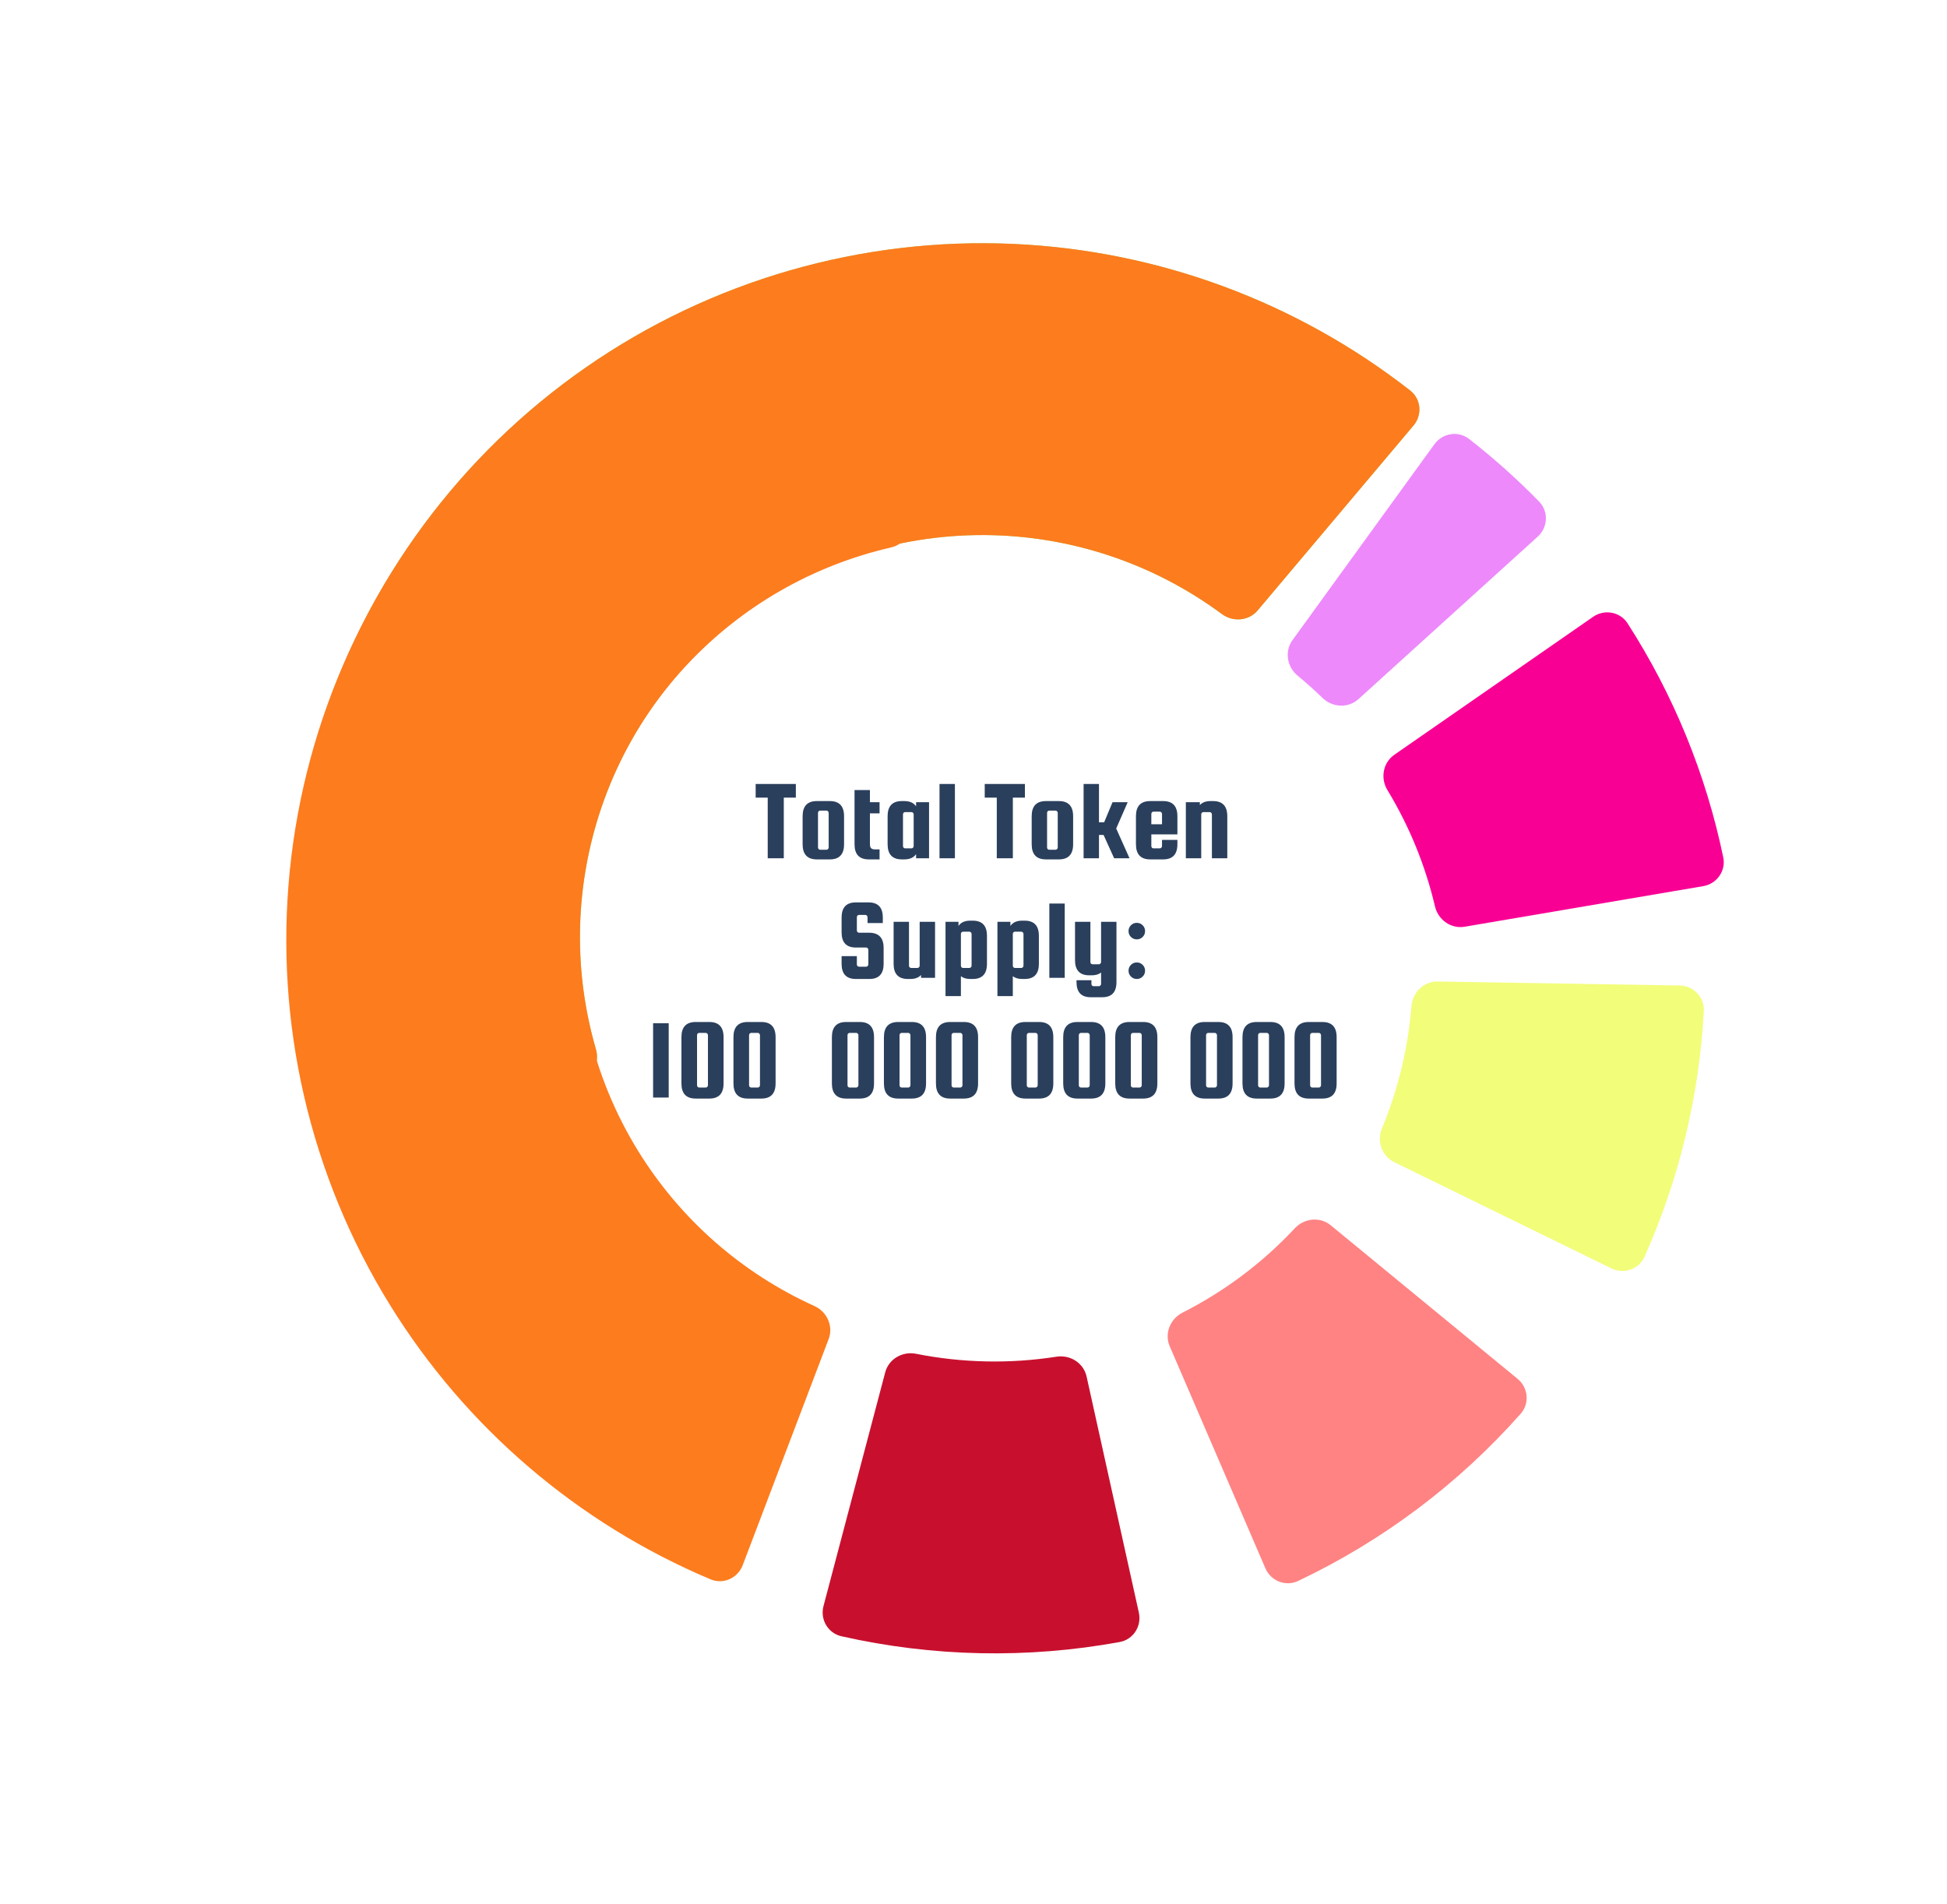<svg width="407" height="398" viewBox="0 0 407 398" fill="none" xmlns="http://www.w3.org/2000/svg">
<g filter="url(#filter0_d_1208_4912)">
<path d="M205.5 357C295.799 357 369 284.918 369 196C369 107.082 295.799 35 205.5 35C115.201 35 42 107.082 42 196C42 284.918 115.201 357 205.5 357Z" fill="white"/>
</g>
<path d="M356.039 185.256C358.891 184.77 360.819 182.064 360.23 179.234C356.617 161.843 349.837 145.262 340.229 130.319C338.665 127.887 335.392 127.304 333.016 128.953L291.472 157.79C289.096 159.439 288.523 162.693 290.022 165.165C294.594 172.702 297.951 180.911 299.969 189.49C300.631 192.304 303.32 194.225 306.172 193.74L356.039 185.256Z" fill="#F90095"/>
<path d="M321.442 112.189C323.585 110.247 323.754 106.93 321.734 104.861C317.159 100.174 312.273 95.802 307.107 91.775C304.826 89.997 301.545 90.529 299.849 92.871L270.186 133.817C268.489 136.159 269.026 139.418 271.259 141.256C273.055 142.734 274.789 144.285 276.456 145.905C278.53 147.921 281.831 148.095 283.974 146.153L321.442 112.189Z" fill="#ED89FB"/>
<path d="M264.516 327.862C265.66 330.517 268.746 331.75 271.36 330.51C289.066 322.116 304.89 310.226 317.877 295.56C319.795 293.395 319.467 290.089 317.233 288.254L278.177 256.155C275.943 254.319 272.654 254.654 270.679 256.768C263.946 263.983 255.993 269.959 247.187 274.419C244.606 275.726 243.371 278.792 244.515 281.446L264.516 327.862Z" fill="#FF8383"/>
<path d="M172.141 335.766C171.403 338.561 173.07 341.436 175.892 342.073C195.005 346.394 214.794 346.803 234.064 343.276C236.909 342.756 238.691 339.952 238.066 337.13L227.14 287.77C226.515 284.947 223.72 283.181 220.862 283.626C211.111 285.148 201.166 284.943 191.484 283.018C188.646 282.454 185.783 284.104 185.045 286.899L172.141 335.766Z" fill="#C8102E"/>
<path d="M295.486 88.948C297.349 86.737 297.072 83.427 294.792 81.646C271.087 63.12 242.163 52.385 212.013 51.001C180.117 49.536 148.627 58.62 122.418 76.844C96.21 95.069 76.746 121.418 67.041 151.813C57.867 180.542 57.895 211.371 67.048 240.017C67.928 242.771 70.937 244.181 73.66 243.203L121.262 226.106C123.984 225.129 125.381 222.134 124.573 219.359C119.921 203.362 120.121 186.302 125.212 170.357C130.836 152.746 142.113 137.479 157.298 126.919C172.484 116.36 190.73 111.097 209.211 111.946C225.944 112.714 242.025 118.453 255.421 128.368C257.746 130.089 261.041 129.821 262.904 127.61L295.486 88.948Z" fill="#9DDB63"/>
<path d="M295.486 88.948C297.349 86.737 297.072 83.427 294.792 81.646C271.087 63.12 242.163 52.385 212.013 51.001C180.117 49.536 148.627 58.62 122.418 76.844C96.21 95.069 76.746 121.418 67.041 151.813C57.867 180.542 57.895 211.371 67.048 240.017C67.928 242.771 70.937 244.181 73.66 243.203L121.262 226.106C123.984 225.129 125.381 222.134 124.573 219.359C119.921 203.362 120.121 186.302 125.212 170.357C130.836 152.746 142.113 137.479 157.298 126.919C172.484 116.36 190.73 111.097 209.211 111.946C225.944 112.714 242.025 118.453 255.421 128.368C257.746 130.089 261.041 129.821 262.904 127.61L295.486 88.948Z" fill="#FD7C1E"/>
<path d="M182.32 58.392C181.852 55.539 179.157 53.597 176.321 54.17C146.832 60.131 119.868 75.123 99.21 97.127C77.355 120.406 63.778 150.236 60.579 181.997C57.382 213.758 64.741 245.68 81.52 272.818C97.379 298.47 120.818 318.496 148.531 330.172C151.196 331.294 154.224 329.924 155.252 327.22L173.219 279.94C174.247 277.236 172.88 274.228 170.246 273.036C155.068 266.168 142.238 254.922 133.436 240.685C123.714 224.961 119.45 206.466 121.303 188.063C123.156 169.66 131.023 152.376 143.686 138.889C155.151 126.676 169.968 118.192 186.212 114.463C189.031 113.816 190.97 111.138 190.502 108.285L182.32 58.392Z" fill="#FD7C1E"/>
<path d="M157.964 166.751V163.895H166.364V166.751H163.844V179.423H160.484V166.751H157.964ZM176.443 170.639V176.495C176.443 178.607 175.451 179.663 173.467 179.663H170.755C168.771 179.663 167.779 178.607 167.779 176.495V170.639C167.779 168.527 168.771 167.471 170.755 167.471H173.467C175.451 167.471 176.443 168.527 176.443 170.639ZM173.227 177.167V169.943C173.227 169.815 173.179 169.703 173.083 169.607C173.003 169.511 172.899 169.463 172.771 169.463H171.451C171.323 169.463 171.211 169.511 171.115 169.607C171.035 169.703 170.995 169.815 170.995 169.943V177.167C170.995 177.295 171.035 177.407 171.115 177.503C171.211 177.599 171.323 177.647 171.451 177.647H172.771C172.899 177.647 173.003 177.599 173.083 177.503C173.179 177.407 173.227 177.295 173.227 177.167ZM182.903 177.575H183.863V179.663H181.607C179.623 179.663 178.631 178.607 178.631 176.495V165.167H181.847V167.711H183.863V170.039H181.847V176.423C181.847 176.871 181.935 177.175 182.111 177.335C182.287 177.495 182.551 177.575 182.903 177.575ZM191.497 167.711H194.209V179.423H191.497V178.559C191.001 179.295 190.177 179.663 189.025 179.663H188.521C186.537 179.663 185.545 178.607 185.545 176.495V170.639C185.545 168.527 186.537 167.471 188.521 167.471H189.025C190.177 167.471 191.001 167.839 191.497 168.575V167.711ZM190.993 176.879V170.255C190.993 170.127 190.945 170.015 190.849 169.919C190.769 169.823 190.665 169.775 190.537 169.775H189.217C189.089 169.775 188.977 169.823 188.881 169.919C188.801 170.015 188.761 170.127 188.761 170.255V176.879C188.761 177.007 188.801 177.119 188.881 177.215C188.977 177.311 189.089 177.359 189.217 177.359H190.537C190.665 177.359 190.769 177.311 190.849 177.215C190.945 177.119 190.993 177.007 190.993 176.879ZM199.612 179.423H196.396V163.895H199.612V179.423ZM205.847 166.751V163.895H214.247V166.751H211.727V179.423H208.367V166.751H205.847ZM224.326 170.639V176.495C224.326 178.607 223.334 179.663 221.35 179.663H218.638C216.654 179.663 215.662 178.607 215.662 176.495V170.639C215.662 168.527 216.654 167.471 218.638 167.471H221.35C223.334 167.471 224.326 168.527 224.326 170.639ZM221.11 177.167V169.943C221.11 169.815 221.062 169.703 220.966 169.607C220.886 169.511 220.782 169.463 220.654 169.463H219.334C219.206 169.463 219.094 169.511 218.998 169.607C218.918 169.703 218.878 169.815 218.878 169.943V177.167C218.878 177.295 218.918 177.407 218.998 177.503C219.094 177.599 219.206 177.647 219.334 177.647H220.654C220.782 177.647 220.886 177.599 220.966 177.503C221.062 177.407 221.11 177.295 221.11 177.167ZM235.73 167.711L233.33 173.207L236.114 179.423H232.898L230.69 174.551H229.73V179.423H226.514V163.895H229.73V171.911H230.81L232.562 167.711H235.73ZM243.147 167.471C245.131 167.471 246.123 168.527 246.123 170.639V174.431H240.675V176.879C240.675 177.007 240.715 177.119 240.795 177.215C240.891 177.311 241.003 177.359 241.131 177.359H242.451C242.579 177.359 242.683 177.311 242.763 177.215C242.859 177.119 242.907 177.007 242.907 176.879V175.583H246.123V176.495C246.123 178.607 245.131 179.663 243.147 179.663H240.435C238.451 179.663 237.459 178.607 237.459 176.495V170.639C237.459 168.527 238.451 167.471 240.435 167.471H243.147ZM240.675 172.319H242.907V170.159C242.907 170.031 242.859 169.919 242.763 169.823C242.683 169.727 242.579 169.679 242.451 169.679H241.131C241.003 169.679 240.891 169.727 240.795 169.823C240.715 169.919 240.675 170.031 240.675 170.159V172.319ZM251.105 179.423H247.889V167.711H250.817V168.311C251.313 167.751 252.065 167.471 253.073 167.471H253.577C255.561 167.471 256.553 168.527 256.553 170.639V179.423H253.337V170.255C253.337 170.127 253.289 170.015 253.193 169.919C253.113 169.823 253.009 169.775 252.881 169.775H251.561C251.433 169.775 251.321 169.823 251.225 169.919C251.145 170.015 251.105 170.127 251.105 170.255V179.423ZM184.543 192.975H181.351V191.751C181.351 191.623 181.303 191.511 181.207 191.415C181.127 191.319 181.023 191.271 180.895 191.271H179.575C179.447 191.271 179.335 191.319 179.239 191.415C179.159 191.511 179.119 191.623 179.119 191.751V194.511C179.119 194.639 179.159 194.751 179.239 194.847C179.335 194.943 179.447 194.991 179.575 194.991H181.735C183.719 195.023 184.711 196.079 184.711 198.159V201.495C184.711 203.607 183.719 204.663 181.735 204.663H178.903C176.919 204.663 175.927 203.607 175.927 201.495V199.887H179.119V201.615C179.119 201.743 179.159 201.855 179.239 201.951C179.335 202.047 179.447 202.095 179.575 202.095H181.063C181.191 202.095 181.295 202.047 181.375 201.951C181.471 201.855 181.519 201.743 181.519 201.615V198.567C181.519 198.439 181.471 198.327 181.375 198.231C181.295 198.135 181.191 198.087 181.063 198.087H178.903C176.919 198.087 175.927 197.031 175.927 194.919V191.823C175.927 189.711 176.919 188.655 178.903 188.655H181.567C183.551 188.655 184.543 189.711 184.543 191.823V192.975ZM192.247 192.711H195.463V204.423H192.535V203.823C192.039 204.383 191.287 204.663 190.279 204.663H189.775C187.791 204.663 186.799 203.607 186.799 201.495V192.711H190.015V201.879C190.015 202.007 190.055 202.119 190.135 202.215C190.231 202.311 190.343 202.359 190.471 202.359H191.791C191.919 202.359 192.023 202.311 192.103 202.215C192.199 202.119 192.247 202.007 192.247 201.879V192.711ZM203.338 204.663H202.834C202.018 204.663 201.362 204.471 200.866 204.087V208.239H197.65V192.711H200.362V193.575C200.858 192.839 201.682 192.471 202.834 192.471H203.338C205.322 192.471 206.314 193.527 206.314 195.639V201.495C206.314 203.607 205.322 204.663 203.338 204.663ZM200.866 195.255V201.879C200.866 202.007 200.906 202.119 200.986 202.215C201.082 202.311 201.194 202.359 201.322 202.359H202.642C202.77 202.359 202.874 202.311 202.954 202.215C203.05 202.119 203.098 202.007 203.098 201.879V195.255C203.098 195.127 203.05 195.015 202.954 194.919C202.874 194.823 202.77 194.775 202.642 194.775H201.322C201.194 194.775 201.082 194.823 200.986 194.919C200.906 195.015 200.866 195.127 200.866 195.255ZM214.19 204.663H213.686C212.87 204.663 212.214 204.471 211.718 204.087V208.239H208.502V192.711H211.214V193.575C211.71 192.839 212.534 192.471 213.686 192.471H214.19C216.174 192.471 217.166 193.527 217.166 195.639V201.495C217.166 203.607 216.174 204.663 214.19 204.663ZM211.718 195.255V201.879C211.718 202.007 211.758 202.119 211.838 202.215C211.934 202.311 212.046 202.359 212.174 202.359H213.494C213.622 202.359 213.726 202.311 213.806 202.215C213.902 202.119 213.95 202.007 213.95 201.879V195.255C213.95 195.127 213.902 195.015 213.806 194.919C213.726 194.823 213.622 194.775 213.494 194.775H212.174C212.046 194.775 211.934 194.823 211.838 194.919C211.758 195.015 211.718 195.127 211.718 195.255ZM222.569 204.423H219.353V188.895H222.569V204.423ZM230.169 192.711H233.385V205.311C233.385 207.423 232.393 208.479 230.409 208.479H228.009C226.025 208.479 225.033 207.423 225.033 205.311V204.927H228.153V205.695C228.153 205.823 228.193 205.935 228.273 206.031C228.369 206.127 228.481 206.175 228.609 206.175H229.713C229.841 206.175 229.945 206.127 230.025 206.031C230.121 205.935 230.169 205.823 230.169 205.695V203.319C229.689 203.703 229.033 203.895 228.201 203.895H227.697C225.713 203.895 224.721 202.839 224.721 200.727V192.711H227.937V201.111C227.937 201.239 227.977 201.351 228.057 201.447C228.153 201.543 228.265 201.591 228.393 201.591H229.713C229.841 201.591 229.945 201.543 230.025 201.447C230.121 201.351 230.169 201.239 230.169 201.111V192.711ZM235.908 202.935C235.908 202.455 236.076 202.047 236.412 201.711C236.748 201.375 237.156 201.207 237.636 201.207C238.116 201.207 238.524 201.375 238.86 201.711C239.196 202.047 239.364 202.455 239.364 202.935C239.364 203.415 239.196 203.823 238.86 204.159C238.524 204.495 238.116 204.663 237.636 204.663C237.156 204.663 236.748 204.495 236.412 204.159C236.076 203.823 235.908 203.415 235.908 202.935ZM235.908 194.655C235.908 194.175 236.076 193.767 236.412 193.431C236.748 193.095 237.156 192.927 237.636 192.927C238.116 192.927 238.524 193.095 238.86 193.431C239.196 193.767 239.364 194.175 239.364 194.655C239.364 195.135 239.196 195.543 238.86 195.879C238.524 196.215 238.116 196.383 237.636 196.383C237.156 196.383 236.748 196.215 236.412 195.879C236.076 195.543 235.908 195.135 235.908 194.655Z" fill="#2A3F5C"/>
<path d="M139.787 213.919V229.447H136.523V213.919H139.787ZM151.254 216.823V226.495C151.254 228.607 150.262 229.663 148.278 229.663H145.422C143.438 229.663 142.446 228.607 142.446 226.495V216.823C142.446 214.711 143.438 213.655 145.422 213.655H148.278C150.262 213.655 151.254 214.711 151.254 216.823ZM147.99 226.879V216.415C147.99 216.287 147.942 216.175 147.846 216.079C147.766 215.983 147.662 215.935 147.534 215.935H146.166C146.038 215.935 145.926 215.983 145.83 216.079C145.75 216.175 145.71 216.287 145.71 216.415V226.879C145.71 227.007 145.75 227.119 145.83 227.215C145.926 227.311 146.038 227.359 146.166 227.359H147.534C147.662 227.359 147.766 227.311 147.846 227.215C147.942 227.119 147.99 227.007 147.99 226.879ZM162.129 216.823V226.495C162.129 228.607 161.137 229.663 159.153 229.663H156.297C154.313 229.663 153.321 228.607 153.321 226.495V216.823C153.321 214.711 154.313 213.655 156.297 213.655H159.153C161.137 213.655 162.129 214.711 162.129 216.823ZM158.865 226.879V216.415C158.865 216.287 158.817 216.175 158.721 216.079C158.641 215.983 158.537 215.935 158.409 215.935H157.041C156.913 215.935 156.801 215.983 156.705 216.079C156.625 216.175 156.585 216.287 156.585 216.415V226.879C156.585 227.007 156.625 227.119 156.705 227.215C156.801 227.311 156.913 227.359 157.041 227.359H158.409C158.537 227.359 158.641 227.311 158.721 227.215C158.817 227.119 158.865 227.007 158.865 226.879ZM182.707 216.823V226.495C182.707 228.607 181.715 229.663 179.731 229.663H176.875C174.891 229.663 173.899 228.607 173.899 226.495V216.823C173.899 214.711 174.891 213.655 176.875 213.655H179.731C181.715 213.655 182.707 214.711 182.707 216.823ZM179.443 226.879V216.415C179.443 216.287 179.395 216.175 179.299 216.079C179.219 215.983 179.115 215.935 178.987 215.935H177.619C177.491 215.935 177.379 215.983 177.283 216.079C177.203 216.175 177.163 216.287 177.163 216.415V226.879C177.163 227.007 177.203 227.119 177.283 227.215C177.379 227.311 177.491 227.359 177.619 227.359H178.987C179.115 227.359 179.219 227.311 179.299 227.215C179.395 227.119 179.443 227.007 179.443 226.879ZM193.582 216.823V226.495C193.582 228.607 192.59 229.663 190.606 229.663H187.75C185.766 229.663 184.774 228.607 184.774 226.495V216.823C184.774 214.711 185.766 213.655 187.75 213.655H190.606C192.59 213.655 193.582 214.711 193.582 216.823ZM190.318 226.879V216.415C190.318 216.287 190.27 216.175 190.174 216.079C190.094 215.983 189.99 215.935 189.862 215.935H188.494C188.366 215.935 188.254 215.983 188.158 216.079C188.078 216.175 188.038 216.287 188.038 216.415V226.879C188.038 227.007 188.078 227.119 188.158 227.215C188.254 227.311 188.366 227.359 188.494 227.359H189.862C189.99 227.359 190.094 227.311 190.174 227.215C190.27 227.119 190.318 227.007 190.318 226.879ZM204.457 216.823V226.495C204.457 228.607 203.465 229.663 201.481 229.663H198.625C196.641 229.663 195.649 228.607 195.649 226.495V216.823C195.649 214.711 196.641 213.655 198.625 213.655H201.481C203.465 213.655 204.457 214.711 204.457 216.823ZM201.193 226.879V216.415C201.193 216.287 201.145 216.175 201.049 216.079C200.969 215.983 200.865 215.935 200.737 215.935H199.369C199.241 215.935 199.129 215.983 199.033 216.079C198.953 216.175 198.913 216.287 198.913 216.415V226.879C198.913 227.007 198.953 227.119 199.033 227.215C199.129 227.311 199.241 227.359 199.369 227.359H200.737C200.865 227.359 200.969 227.311 201.049 227.215C201.145 227.119 201.193 227.007 201.193 226.879ZM220.184 216.823V226.495C220.184 228.607 219.192 229.663 217.208 229.663H214.352C212.368 229.663 211.376 228.607 211.376 226.495V216.823C211.376 214.711 212.368 213.655 214.352 213.655H217.208C219.192 213.655 220.184 214.711 220.184 216.823ZM216.92 226.879V216.415C216.92 216.287 216.872 216.175 216.776 216.079C216.696 215.983 216.592 215.935 216.464 215.935H215.096C214.968 215.935 214.856 215.983 214.76 216.079C214.68 216.175 214.64 216.287 214.64 216.415V226.879C214.64 227.007 214.68 227.119 214.76 227.215C214.856 227.311 214.968 227.359 215.096 227.359H216.464C216.592 227.359 216.696 227.311 216.776 227.215C216.872 227.119 216.92 227.007 216.92 226.879ZM231.059 216.823V226.495C231.059 228.607 230.067 229.663 228.083 229.663H225.227C223.243 229.663 222.251 228.607 222.251 226.495V216.823C222.251 214.711 223.243 213.655 225.227 213.655H228.083C230.067 213.655 231.059 214.711 231.059 216.823ZM227.795 226.879V216.415C227.795 216.287 227.747 216.175 227.651 216.079C227.571 215.983 227.467 215.935 227.339 215.935H225.971C225.843 215.935 225.731 215.983 225.635 216.079C225.555 216.175 225.515 216.287 225.515 216.415V226.879C225.515 227.007 225.555 227.119 225.635 227.215C225.731 227.311 225.843 227.359 225.971 227.359H227.339C227.467 227.359 227.571 227.311 227.651 227.215C227.747 227.119 227.795 227.007 227.795 226.879ZM241.934 216.823V226.495C241.934 228.607 240.942 229.663 238.958 229.663H236.102C234.118 229.663 233.126 228.607 233.126 226.495V216.823C233.126 214.711 234.118 213.655 236.102 213.655H238.958C240.942 213.655 241.934 214.711 241.934 216.823ZM238.67 226.879V216.415C238.67 216.287 238.622 216.175 238.526 216.079C238.446 215.983 238.342 215.935 238.214 215.935H236.846C236.718 215.935 236.606 215.983 236.51 216.079C236.43 216.175 236.39 216.287 236.39 216.415V226.879C236.39 227.007 236.43 227.119 236.51 227.215C236.606 227.311 236.718 227.359 236.846 227.359H238.214C238.342 227.359 238.446 227.311 238.526 227.215C238.622 227.119 238.67 227.007 238.67 226.879ZM257.66 216.823V226.495C257.66 228.607 256.668 229.663 254.684 229.663H251.828C249.844 229.663 248.852 228.607 248.852 226.495V216.823C248.852 214.711 249.844 213.655 251.828 213.655H254.684C256.668 213.655 257.66 214.711 257.66 216.823ZM254.396 226.879V216.415C254.396 216.287 254.348 216.175 254.252 216.079C254.172 215.983 254.068 215.935 253.94 215.935H252.572C252.444 215.935 252.332 215.983 252.236 216.079C252.156 216.175 252.116 216.287 252.116 216.415V226.879C252.116 227.007 252.156 227.119 252.236 227.215C252.332 227.311 252.444 227.359 252.572 227.359H253.94C254.068 227.359 254.172 227.311 254.252 227.215C254.348 227.119 254.396 227.007 254.396 226.879ZM268.535 216.823V226.495C268.535 228.607 267.543 229.663 265.559 229.663H262.703C260.719 229.663 259.727 228.607 259.727 226.495V216.823C259.727 214.711 260.719 213.655 262.703 213.655H265.559C267.543 213.655 268.535 214.711 268.535 216.823ZM265.271 226.879V216.415C265.271 216.287 265.223 216.175 265.127 216.079C265.047 215.983 264.943 215.935 264.815 215.935H263.447C263.319 215.935 263.207 215.983 263.111 216.079C263.031 216.175 262.991 216.287 262.991 216.415V226.879C262.991 227.007 263.031 227.119 263.111 227.215C263.207 227.311 263.319 227.359 263.447 227.359H264.815C264.943 227.359 265.047 227.311 265.127 227.215C265.223 227.119 265.271 227.007 265.271 226.879ZM279.41 216.823V226.495C279.41 228.607 278.418 229.663 276.434 229.663H273.578C271.594 229.663 270.602 228.607 270.602 226.495V216.823C270.602 214.711 271.594 213.655 273.578 213.655H276.434C278.418 213.655 279.41 214.711 279.41 216.823ZM276.146 226.879V216.415C276.146 216.287 276.098 216.175 276.002 216.079C275.922 215.983 275.818 215.935 275.69 215.935H274.322C274.194 215.935 274.082 215.983 273.986 216.079C273.906 216.175 273.866 216.287 273.866 216.415V226.879C273.866 227.007 273.906 227.119 273.986 227.215C274.082 227.311 274.194 227.359 274.322 227.359H275.69C275.818 227.359 275.922 227.311 276.002 227.215C276.098 227.119 276.146 227.007 276.146 226.879Z" fill="#2A3F5C"/>
<path d="M336.85 265.173C339.448 266.444 342.595 265.373 343.773 262.731C351.015 246.505 355.215 229.087 356.163 211.347C356.317 208.46 354.003 206.077 351.111 206.028L300.541 205.187C297.649 205.139 295.28 207.446 295.051 210.328C294.35 219.115 292.271 227.739 288.889 235.881C287.78 238.552 288.838 241.682 291.435 242.953L336.85 265.173Z" fill="#F2FD7A"/>
<defs>
<filter id="filter0_d_1208_4912" x="4.583" y="0.576" width="401.834" height="396.834" filterUnits="userSpaceOnUse" color-interpolation-filters="sRGB">
<feFlood flood-opacity="0" result="BackgroundImageFix"/>
<feColorMatrix in="SourceAlpha" type="matrix" values="0 0 0 0 0 0 0 0 0 0 0 0 0 0 0 0 0 0 127 0" result="hardAlpha"/>
<feOffset dy="2.993"/>
<feGaussianBlur stdDeviation="18.709"/>
<feComposite in2="hardAlpha" operator="out"/>
<feColorMatrix type="matrix" values="0 0 0 0 0 0 0 0 0 0 0 0 0 0 0 0 0 0 0.08 0"/>
<feBlend mode="normal" in2="BackgroundImageFix" result="effect1_dropShadow_1208_4912"/>
<feBlend mode="normal" in="SourceGraphic" in2="effect1_dropShadow_1208_4912" result="shape"/>
</filter>
</defs>
</svg>
